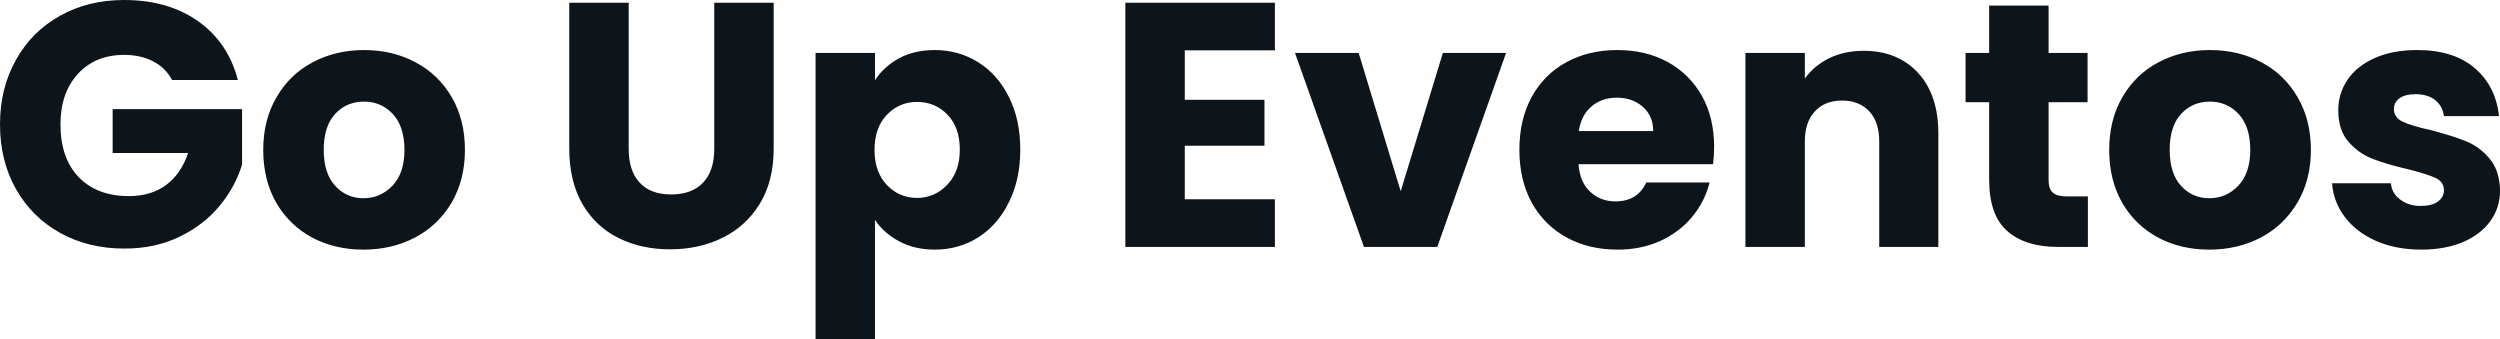 <svg fill="#0d141a" viewBox="0 0 165.347 22.448" height="100%" width="100%" xmlns="http://www.w3.org/2000/svg"><path preserveAspectRatio="none" d="M15.73 5.29L11.38 5.29Q10.95 4.48 10.13 4.06Q9.31 3.63 8.21 3.63L8.21 3.63Q6.30 3.63 5.15 4.89Q4.00 6.14 4.00 8.23L4.00 8.23Q4.00 10.46 5.21 11.72Q6.42 12.97 8.53 12.97L8.53 12.97Q9.98 12.97 10.98 12.24Q11.98 11.50 12.44 10.12L12.44 10.12L7.45 10.12L7.45 7.22L16.01 7.22L16.01 10.88Q15.57 12.35 14.52 13.62Q13.48 14.88 11.87 15.66Q10.26 16.44 8.23 16.44L8.23 16.44Q5.84 16.44 3.97 15.40Q2.09 14.35 1.05 12.49Q0 10.63 0 8.23L0 8.23Q0 5.84 1.05 3.97Q2.09 2.09 3.96 1.05Q5.82 0 8.21 0L8.21 0Q11.11 0 13.10 1.40Q15.09 2.81 15.73 5.29L15.73 5.29ZM24.04 16.51Q22.15 16.51 20.64 15.71Q19.14 14.90 18.27 13.41Q17.41 11.91 17.41 9.91L17.41 9.91Q17.41 7.93 18.29 6.43Q19.16 4.92 20.68 4.12Q22.20 3.31 24.08 3.31L24.08 3.31Q25.97 3.31 27.48 4.12Q29.00 4.92 29.88 6.43Q30.75 7.93 30.75 9.91L30.75 9.91Q30.75 11.89 29.87 13.40Q28.98 14.90 27.45 15.71Q25.92 16.51 24.04 16.51L24.04 16.51ZM24.04 13.11Q25.16 13.11 25.96 12.28Q26.75 11.45 26.75 9.91L26.75 9.91Q26.75 8.37 25.98 7.54Q25.21 6.72 24.08 6.72L24.08 6.72Q22.93 6.72 22.17 7.53Q21.41 8.35 21.41 9.91L21.41 9.91Q21.41 11.45 22.16 12.28Q22.91 13.11 24.04 13.11L24.04 13.11ZM37.65 0.18L41.58 0.18L41.58 9.84Q41.58 11.29 42.30 12.07Q43.01 12.86 44.39 12.86L44.39 12.86Q45.77 12.86 46.51 12.07Q47.24 11.29 47.24 9.84L47.24 9.84L47.24 0.18L51.17 0.18L51.17 9.82Q51.17 11.98 50.25 13.48Q49.33 14.97 47.78 15.73Q46.23 16.49 44.32 16.49L44.32 16.49Q42.41 16.49 40.91 15.74Q39.40 15.00 38.52 13.49Q37.65 11.98 37.65 9.82L37.65 9.82L37.65 0.18ZM57.87 5.31Q58.44 4.42 59.45 3.86Q60.47 3.31 61.82 3.31L61.82 3.31Q63.41 3.31 64.70 4.12Q65.99 4.92 66.73 6.42Q67.48 7.91 67.48 9.89L67.48 9.89Q67.48 11.87 66.73 13.37Q65.99 14.88 64.70 15.70Q63.41 16.51 61.82 16.51L61.82 16.51Q60.49 16.51 59.47 15.96Q58.44 15.41 57.87 14.54L57.87 14.54L57.87 22.45L53.94 22.45L53.94 3.50L57.87 3.50L57.87 5.31ZM63.48 9.89Q63.48 8.42 62.66 7.58Q61.85 6.74 60.65 6.74L60.65 6.74Q59.48 6.74 58.66 7.59Q57.84 8.44 57.84 9.91L57.84 9.91Q57.84 11.38 58.66 12.24Q59.48 13.09 60.65 13.09L60.65 13.09Q61.82 13.09 62.65 12.22Q63.48 11.36 63.48 9.89L63.48 9.89ZM84.32 3.33L78.36 3.33L78.36 6.60L83.63 6.60L83.63 9.64L78.36 9.64L78.36 13.18L84.32 13.18L84.32 16.33L74.43 16.33L74.43 0.18L84.32 0.18L84.32 3.33ZM89.86 3.50L92.64 12.65L95.43 3.50L99.61 3.50L95.06 16.33L90.21 16.33L85.65 3.50L89.86 3.50ZM113.37 9.71Q113.37 10.26 113.30 10.86L113.30 10.86L104.40 10.86Q104.49 12.05 105.17 12.68Q105.85 13.32 106.84 13.32L106.84 13.32Q108.31 13.32 108.88 12.07L108.88 12.07L113.07 12.07Q112.75 13.34 111.91 14.35Q111.07 15.36 109.80 15.94Q108.54 16.51 106.97 16.51L106.97 16.51Q105.09 16.51 103.62 15.71Q102.14 14.90 101.31 13.41Q100.49 11.91 100.49 9.91L100.49 9.91Q100.49 7.91 101.30 6.42Q102.12 4.92 103.59 4.12Q105.06 3.31 106.97 3.31L106.97 3.31Q108.84 3.31 110.28 4.09Q111.73 4.88 112.55 6.32Q113.37 7.77 113.37 9.71L113.37 9.71ZM104.42 8.67L109.34 8.67Q109.34 7.66 108.65 7.06Q107.96 6.46 106.93 6.46L106.93 6.46Q105.94 6.46 105.26 7.04Q104.58 7.61 104.42 8.67L104.42 8.67ZM123.26 3.36Q125.51 3.36 126.86 4.82Q128.20 6.28 128.20 8.83L128.20 8.83L128.20 16.33L124.29 16.33L124.29 9.36Q124.29 8.07 123.63 7.36Q122.96 6.65 121.83 6.65L121.83 6.65Q120.70 6.65 120.04 7.36Q119.37 8.07 119.37 9.36L119.37 9.36L119.37 16.33L115.44 16.33L115.44 3.50L119.37 3.50L119.37 5.20Q119.97 4.35 120.98 3.85Q121.99 3.36 123.26 3.36L123.26 3.36ZM136.69 12.99L138.09 12.99L138.09 16.33L136.09 16.33Q133.95 16.33 132.76 15.28Q131.56 14.24 131.56 11.87L131.56 11.87L131.56 6.76L130.00 6.76L130.00 3.50L131.56 3.50L131.56 0.37L135.49 0.37L135.49 3.50L138.07 3.50L138.07 6.76L135.49 6.76L135.49 11.91Q135.49 12.49 135.77 12.74Q136.05 12.99 136.69 12.99L136.69 12.99ZM146.12 16.51Q144.23 16.51 142.73 15.71Q141.22 14.90 140.36 13.41Q139.50 11.91 139.50 9.91L139.50 9.91Q139.50 7.93 140.37 6.43Q141.24 4.92 142.76 4.12Q144.28 3.31 146.16 3.31L146.16 3.31Q148.05 3.31 149.57 4.12Q151.09 4.92 151.96 6.43Q152.84 7.93 152.84 9.91L152.84 9.91Q152.84 11.89 151.95 13.40Q151.06 14.90 149.53 15.71Q148.00 16.51 146.12 16.51L146.12 16.51ZM146.12 13.11Q147.25 13.11 148.04 12.28Q148.83 11.45 148.83 9.91L148.83 9.91Q148.83 8.37 148.06 7.54Q147.29 6.72 146.16 6.72L146.16 6.72Q145.01 6.72 144.26 7.53Q143.50 8.35 143.50 9.91L143.50 9.91Q143.50 11.45 144.24 12.28Q144.99 13.11 146.12 13.11L146.12 13.11ZM160.15 16.51Q158.47 16.51 157.16 15.94Q155.85 15.36 155.09 14.36Q154.33 13.36 154.24 12.12L154.24 12.12L158.13 12.12Q158.19 12.79 158.75 13.20Q159.30 13.62 160.10 13.62L160.10 13.62Q160.84 13.62 161.24 13.33Q161.64 13.04 161.64 12.58L161.64 12.58Q161.64 12.03 161.07 11.76Q160.49 11.50 159.21 11.18L159.21 11.18Q157.83 10.86 156.91 10.50Q155.99 10.14 155.32 9.37Q154.65 8.60 154.65 7.29L154.65 7.29Q154.65 6.19 155.26 5.28Q155.87 4.37 157.06 3.84Q158.24 3.31 159.87 3.31L159.87 3.31Q162.29 3.31 163.68 4.51Q165.07 5.70 165.28 7.68L165.28 7.68L161.64 7.68Q161.55 7.01 161.06 6.62Q160.56 6.23 159.76 6.23L159.76 6.23Q159.07 6.23 158.70 6.50Q158.33 6.76 158.33 7.22L158.33 7.22Q158.33 7.77 158.92 8.05Q159.50 8.33 160.75 8.60L160.75 8.60Q162.17 8.97 163.07 9.33Q163.97 9.68 164.65 10.48Q165.32 11.27 165.35 12.60L165.35 12.60Q165.35 13.73 164.71 14.62Q164.08 15.50 162.90 16.01Q161.71 16.51 160.15 16.51L160.15 16.51Z"></path></svg>